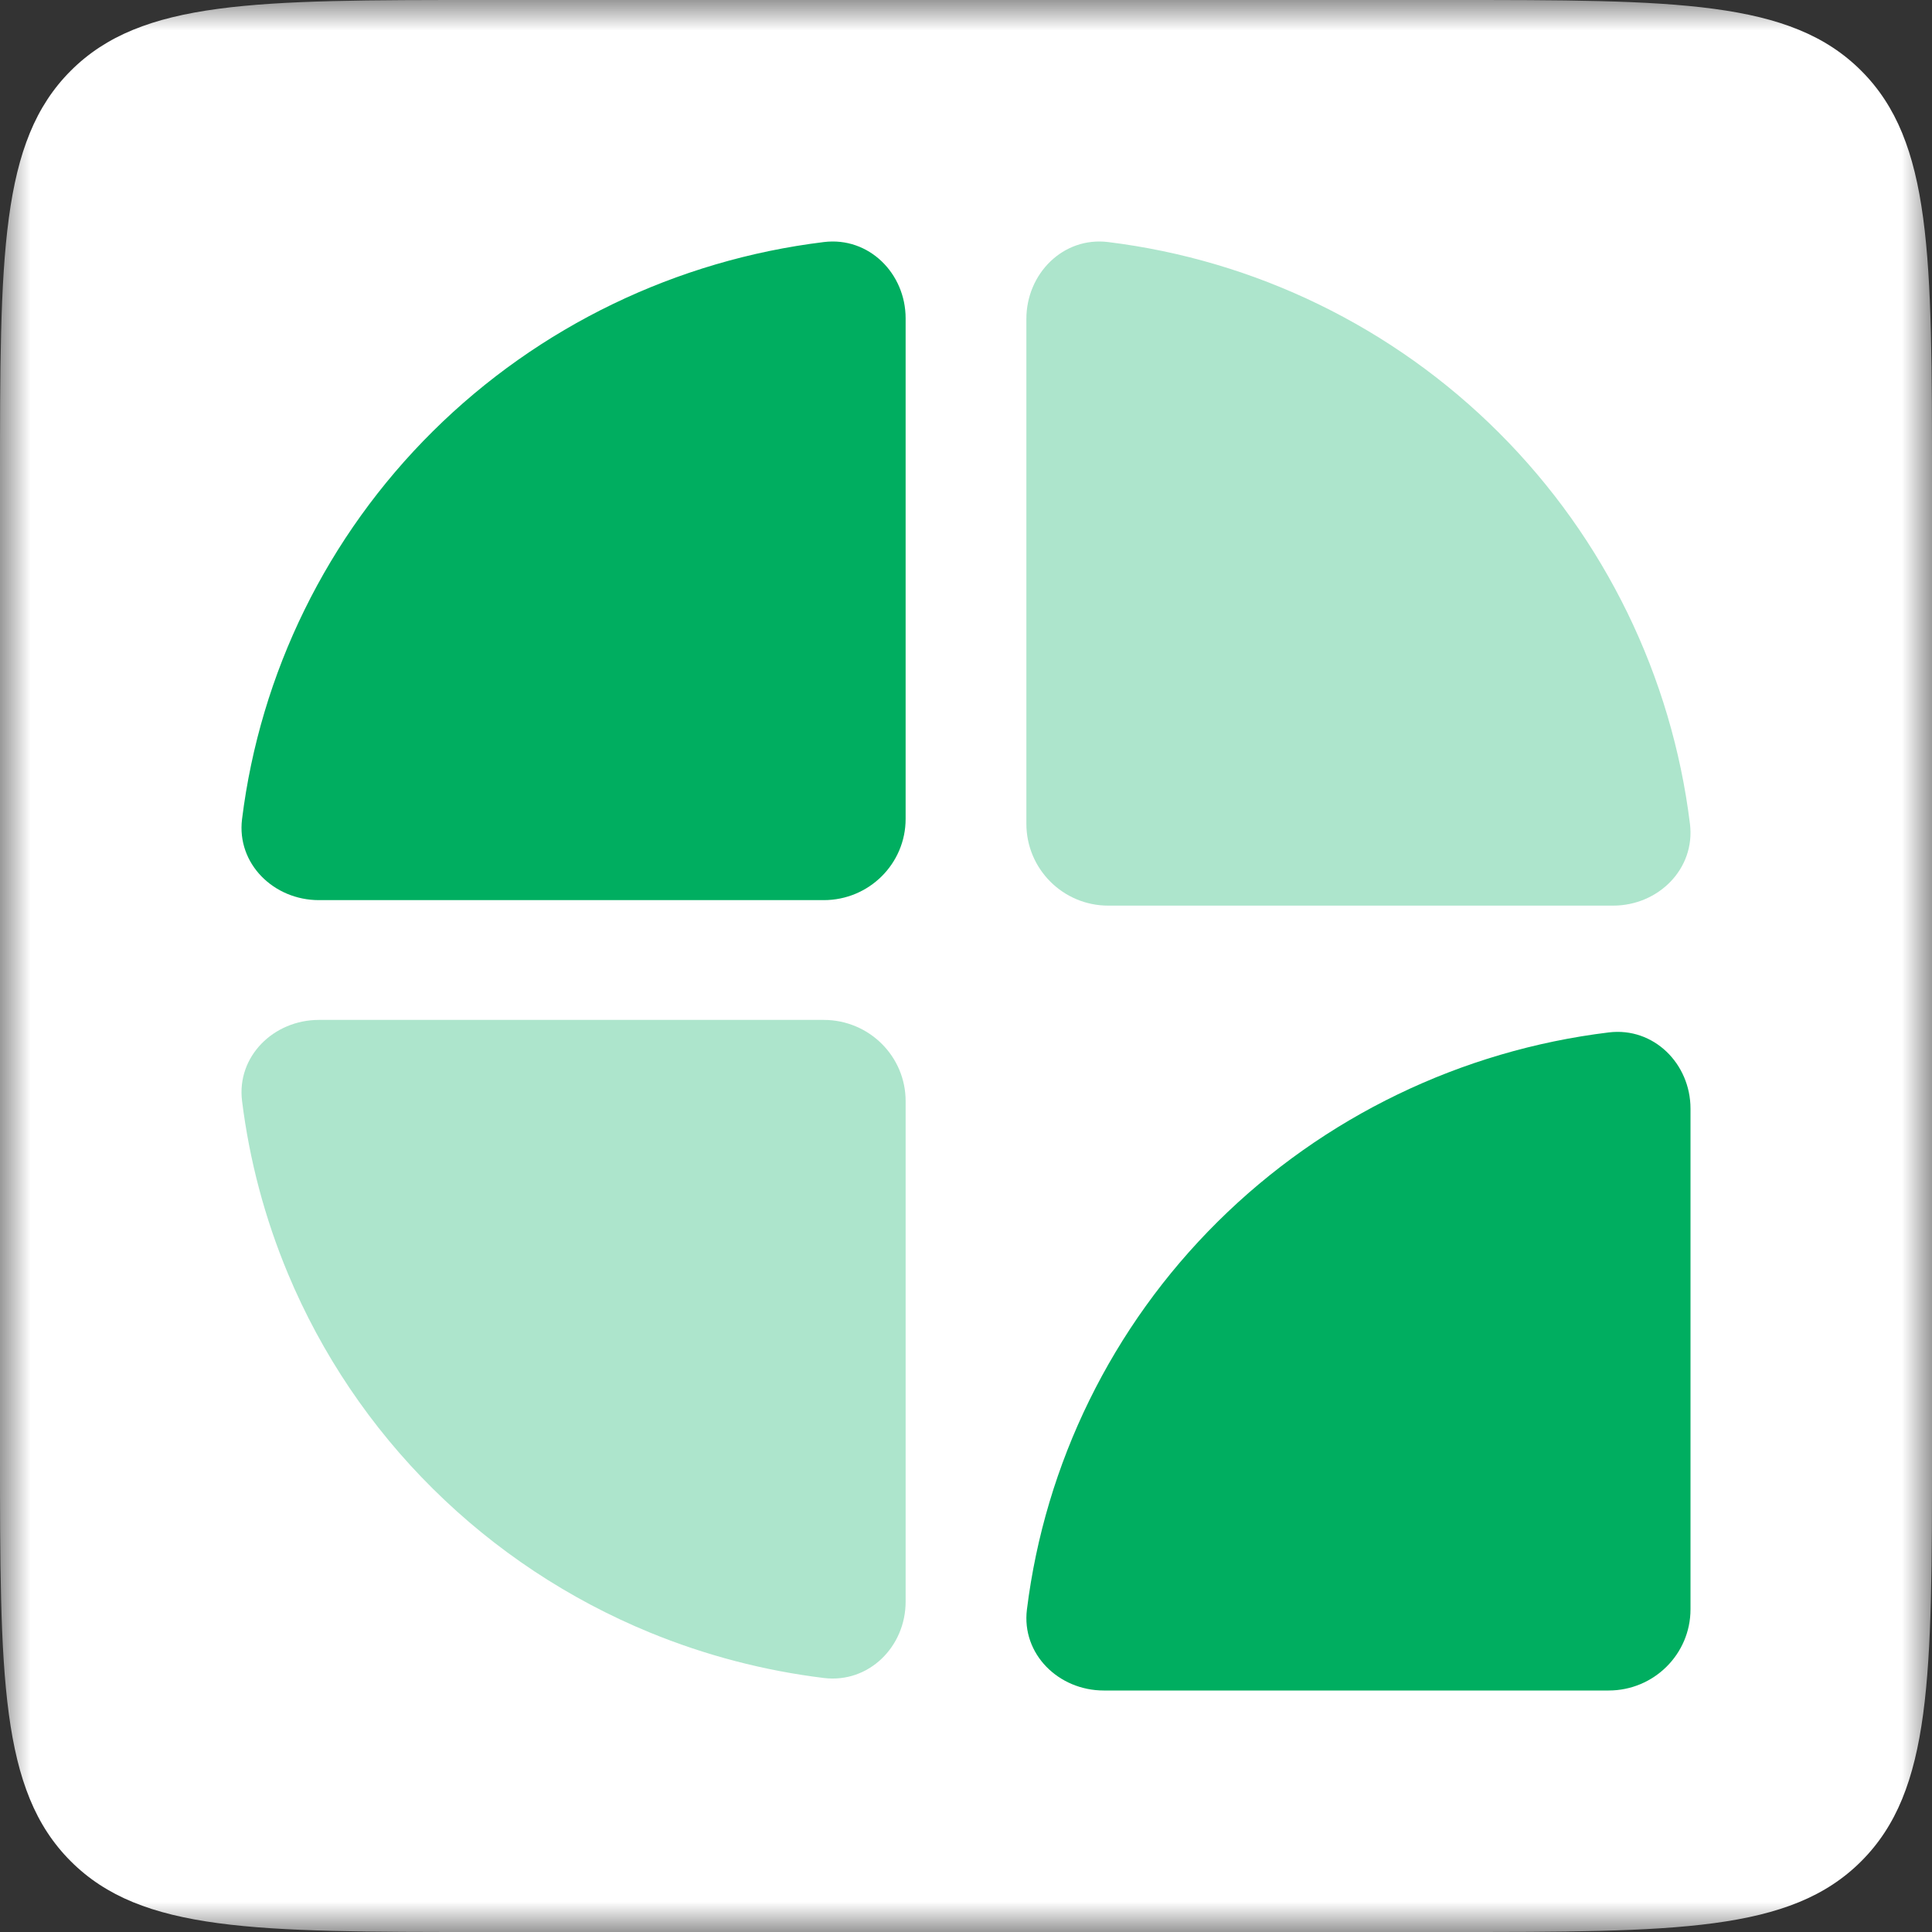 <svg width="32" height="32" viewBox="0 0 32 32" fill="none" xmlns="http://www.w3.org/2000/svg">
<rect x="0" y="0" width="32" height="32" fill="#333333" stroke="none"/>
<g clip-path="url(#clip0_1400_4467)">
<mask id="mask0_1400_4467" style="mask-type:luminance" maskUnits="userSpaceOnUse" x="0" y="0" width="32" height="32">
<path d="M32 0H0V32H32V0Z" fill="white"/>
</mask>
<g mask="url(#mask0_1400_4467)">
<path d="M0 8C0 4.229 0 2.343 1.172 1.172C2.343 0 4.229 0 8 0H24C27.771 0 29.657 0 30.828 1.172C32 2.343 32 4.229 32 8V24C32 27.771 32 29.657 30.828 30.828C29.657 32 27.771 32 24 32H8C4.229 32 2.343 32 1.172 30.828C0 29.657 0 27.771 0 24V8Z" fill="white"/>
</g>
<path d="M5.282 14.909C4.533 14.909 3.918 14.305 4.009 13.568C4.309 11.149 5.414 8.884 7.17 7.143C8.925 5.403 11.209 4.307 13.647 4.009C14.391 3.918 15 4.529 15 5.272V13.564C15 14.307 14.393 14.909 13.644 14.909L5.282 14.909Z" fill="#00AE60"/>
<path d="M15 26.53C15 27.273 14.391 27.883 13.647 27.793C12.658 27.672 11.687 27.419 10.762 27.039C9.419 26.487 8.198 25.678 7.17 24.658C6.141 23.639 5.326 22.428 4.769 21.095C4.386 20.178 4.131 19.215 4.009 18.234C3.918 17.497 4.533 16.893 5.282 16.893L13.644 16.893C14.393 16.893 15 17.495 15 18.237L15 26.53Z" fill="#ADE5CC"/>
<path d="M17 5.282C17 4.533 17.609 3.918 18.353 4.009C20.791 4.309 23.075 5.414 24.83 7.17C26.586 8.925 27.691 11.209 27.991 13.647C28.082 14.391 27.467 15 26.718 15L18.356 15C17.607 15 17 14.393 17 13.644L17 5.282Z" fill="#ADE5CC"/>
<path d="M28 18.362C28 17.62 27.391 17.009 26.647 17.1C24.209 17.397 21.925 18.494 20.17 20.234C18.414 21.975 17.309 24.24 17.009 26.659C16.918 27.396 17.533 28 18.282 28L26.644 28C27.393 28 28 27.398 28 26.655L28 18.362Z" fill="#00AE60"/>
</g>
<defs>
<clipPath id="clip0_1400_4467">
<rect width="32" height="32" fill="white"/>
</clipPath>
</defs>
</svg>
